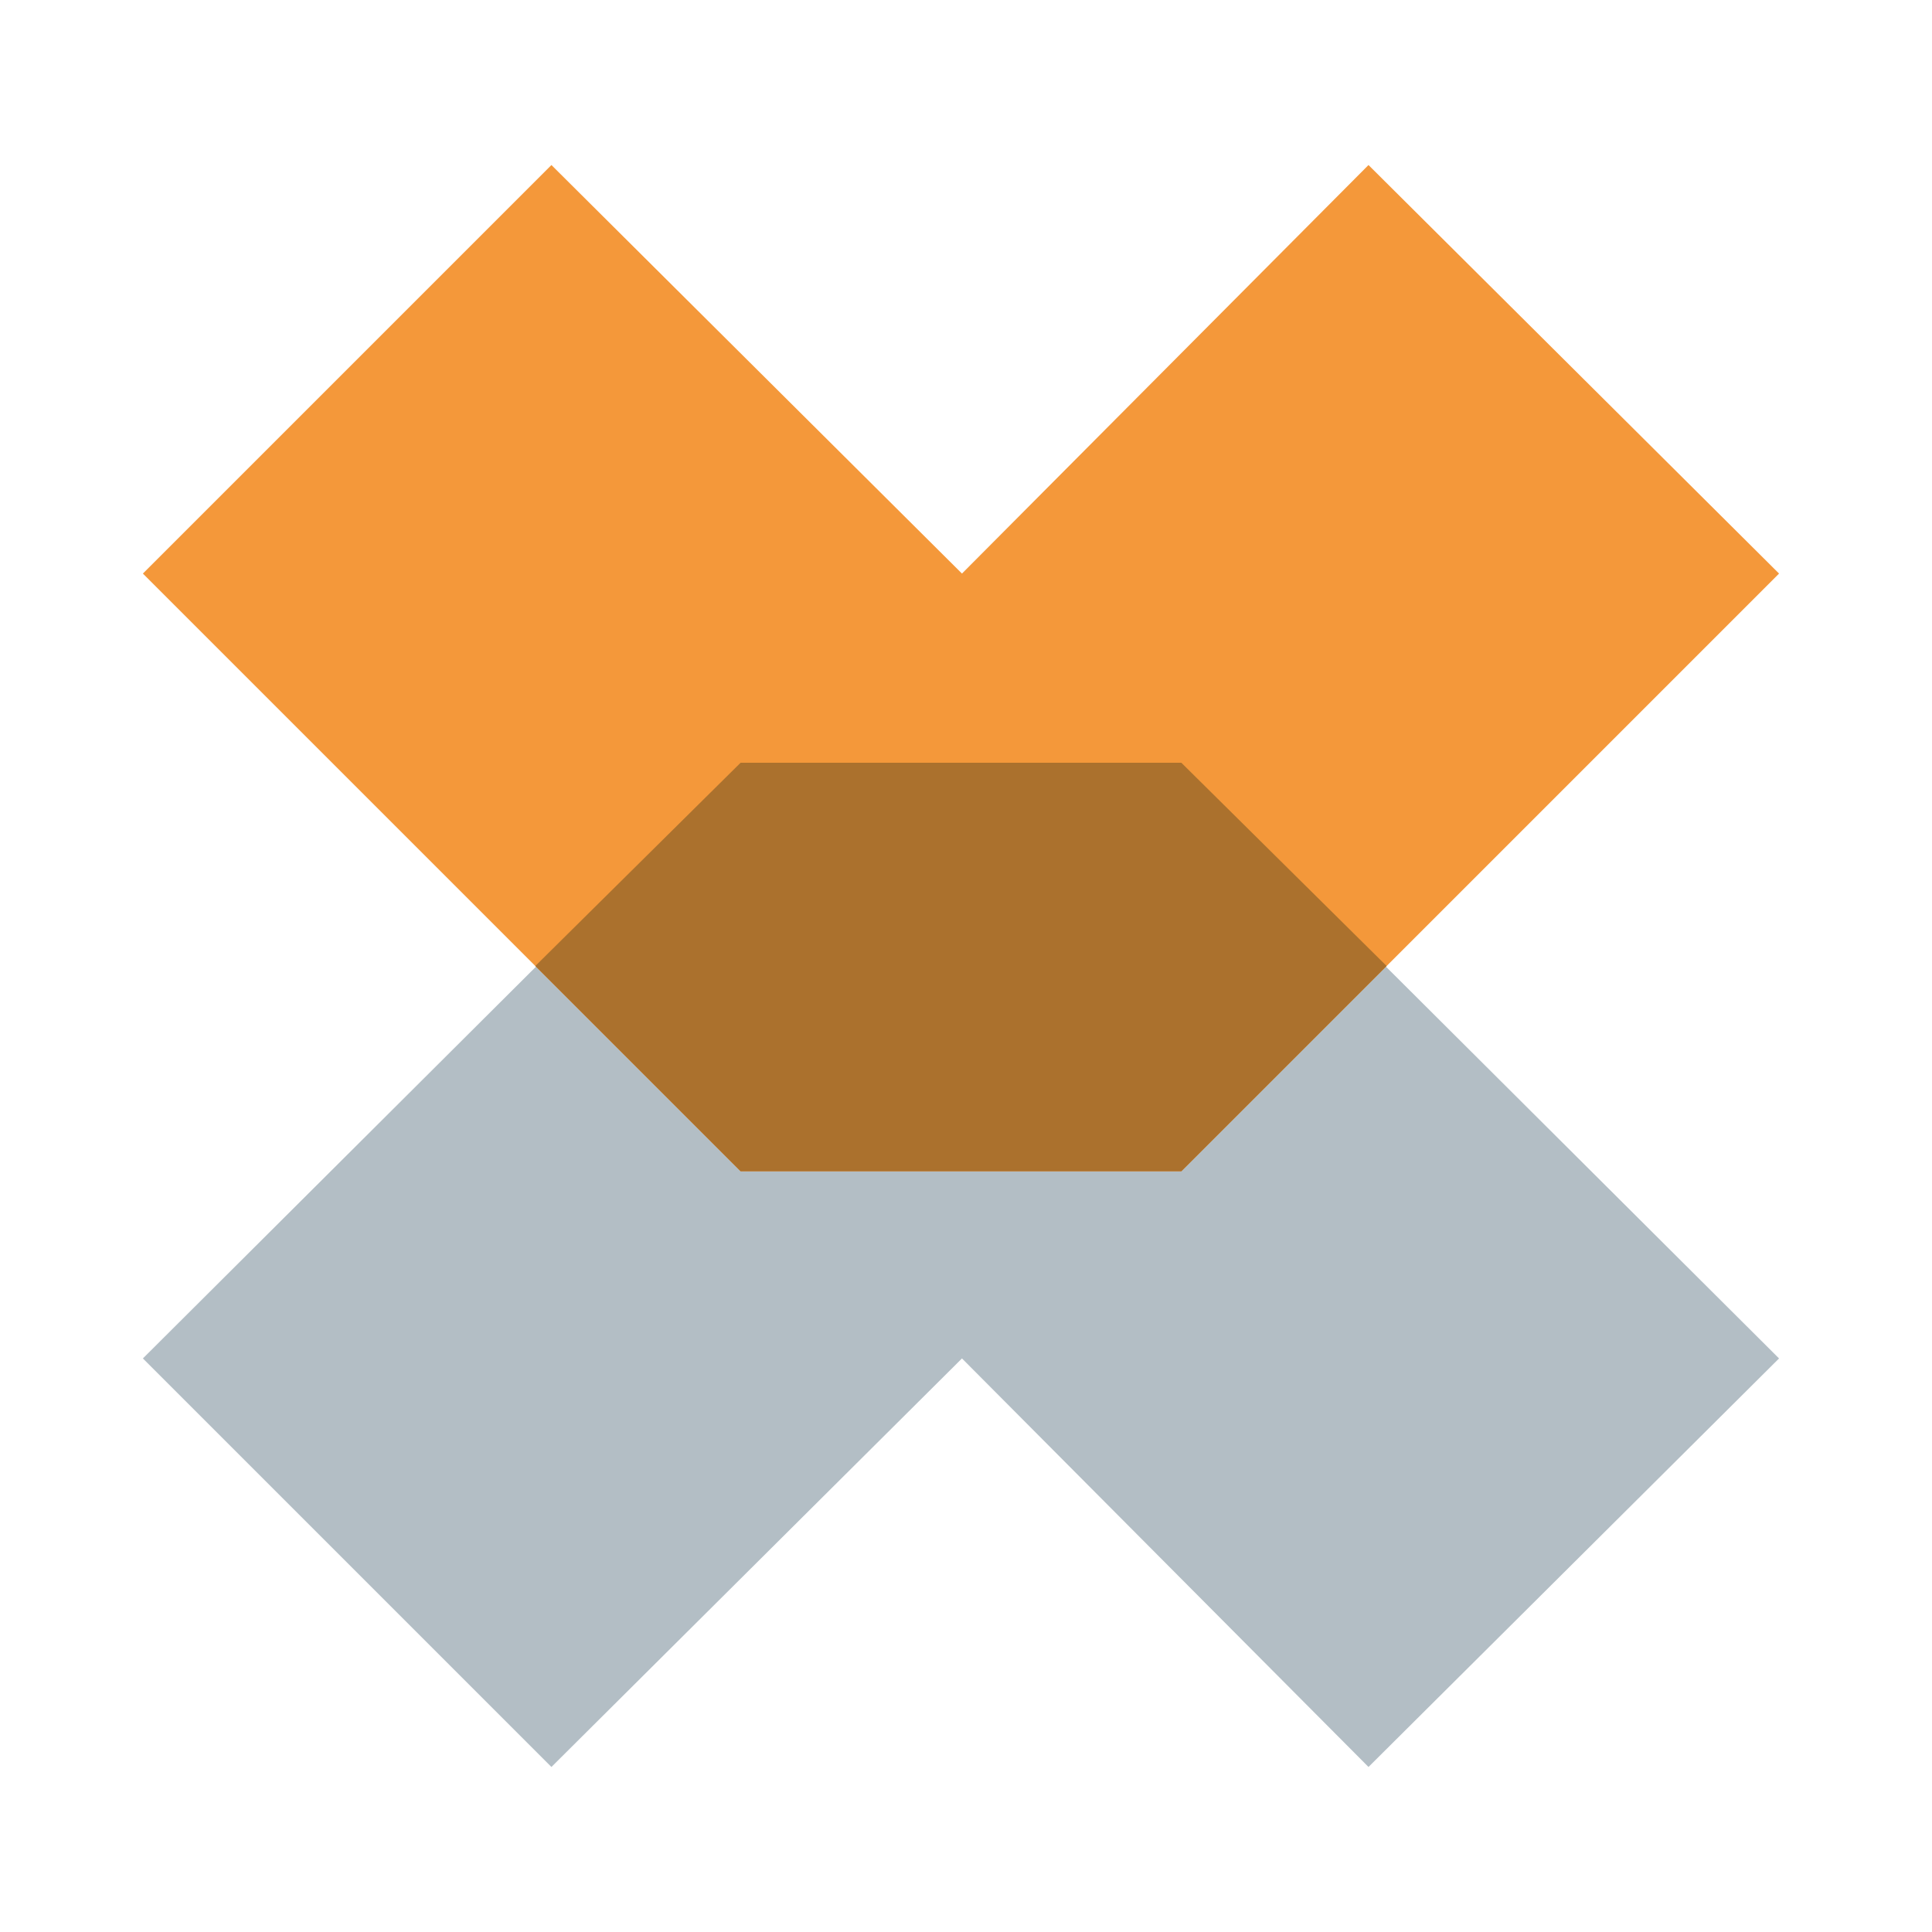 <?xml version="1.0" encoding="utf-8"?>
<!-- Generator: $$$/GeneralStr/196=Adobe Illustrator 27.6.0, SVG Export Plug-In . SVG Version: 6.00 Build 0)  -->
<svg version="1.1" id="Ebene_1" xmlns="http://www.w3.org/2000/svg" xmlns:xlink="http://www.w3.org/1999/xlink" x="0px" y="0px"
	 viewBox="0 0 96 96" style="enable-background:new 0 0 96 96;" xml:space="preserve">
<style type="text/css">
	.st0{enable-background:new    ;}
	.st1{fill:#B3BEC5;}
	.st2{fill:#F4983A;}
	.st3{fill:#AB712D;}
</style>
<g>
	<g class="st0">
		<g>
			<g>
				<polygon class="st1" points="36.8,37.9 7.1,67.5 27.4,87.8 47.8,67.5 68,87.8 88.4,67.5 88.4,67.5 58.7,37.9 				"/>
			</g>
		</g>
	</g>
	<g class="st0">
		<g>
			<g>
				<polygon class="st2" points="68,8.2 47.8,28.5 27.4,8.2 7.1,28.5 36.8,58.2 58.7,58.2 88.4,28.5 88.4,28.5 				"/>
			</g>
		</g>
	</g>
	<g>
		<polygon class="st3" points="36.8,37.9 26.6,48 36.8,58.2 58.7,58.2 68.9,48 58.7,37.9 		"/>
	</g>
</g>
</svg>

